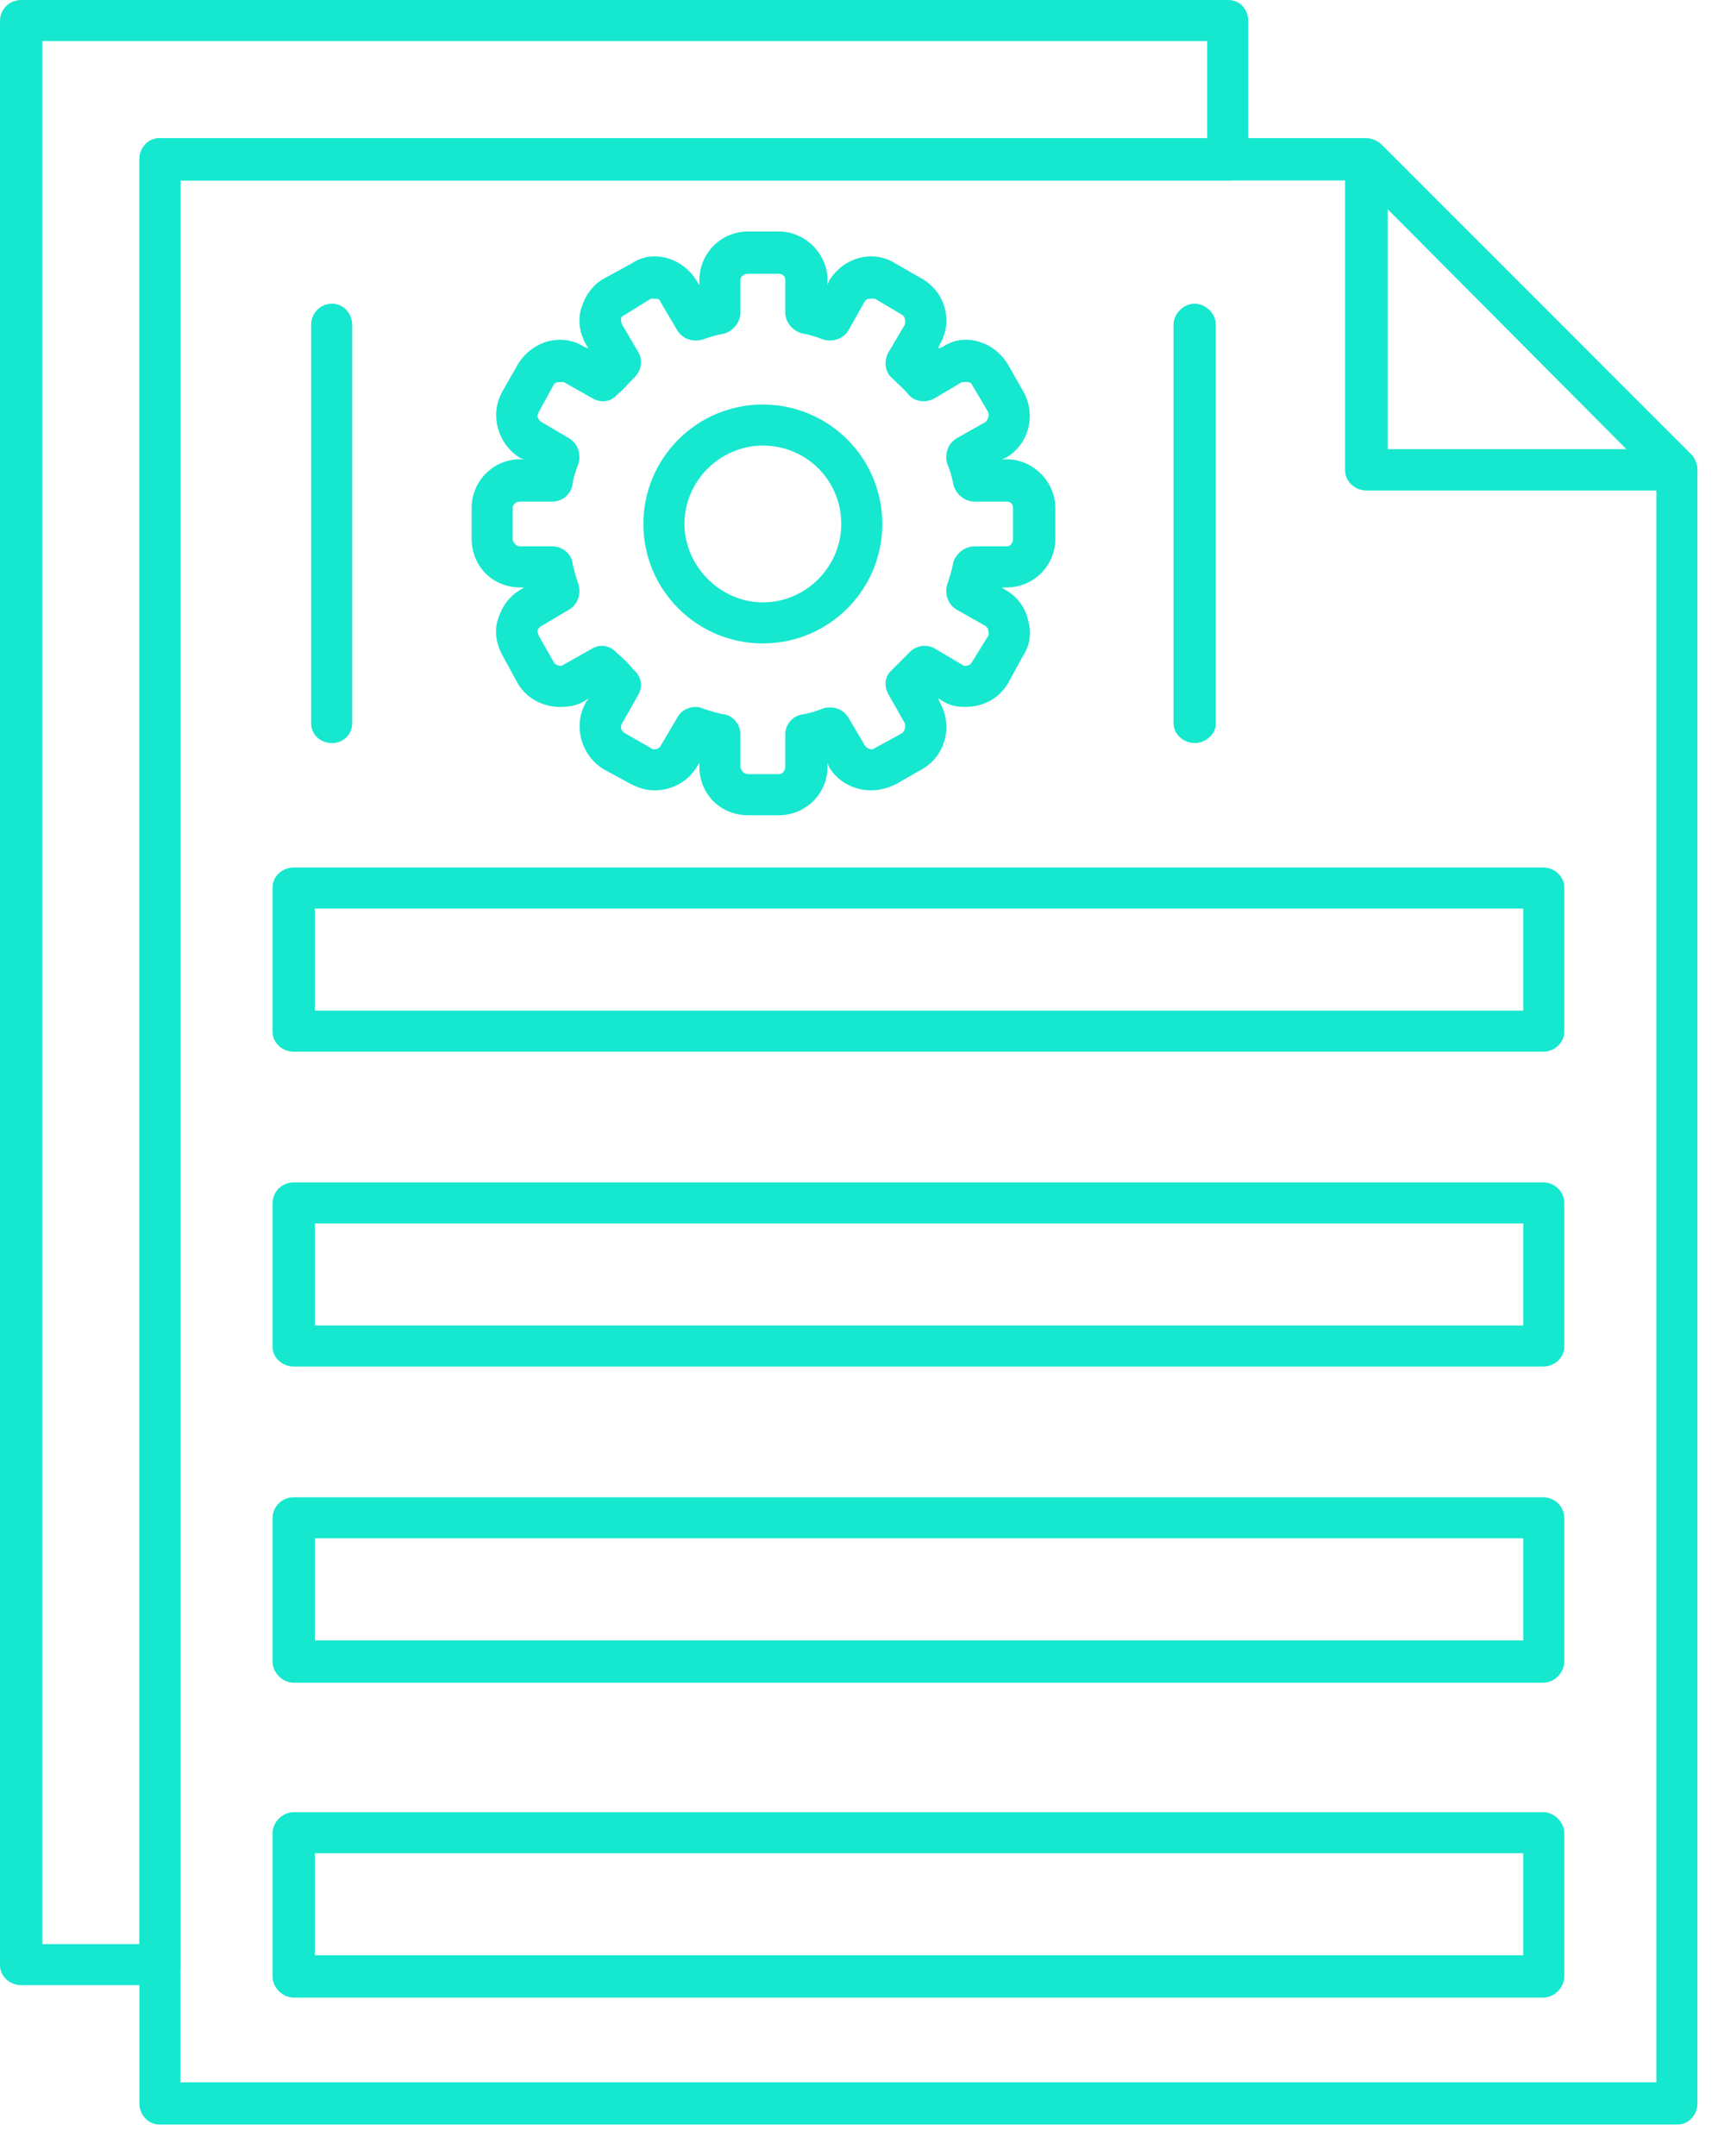 <?xml version="1.0" encoding="UTF-8"?>
<svg xmlns="http://www.w3.org/2000/svg" width="51" height="64" viewBox="0 0 51 64" fill="none">
  <path fill-rule="evenodd" clip-rule="evenodd" d="M23.126 24.198H22.203C21.39 24.198 20.762 23.57 20.762 22.757V22.646L20.688 22.757C20.429 23.2 19.949 23.459 19.432 23.459C19.173 23.459 18.952 23.385 18.73 23.274L17.917 22.831C17.252 22.424 16.994 21.538 17.4 20.836L17.474 20.725L17.363 20.799C17.142 20.947 16.883 20.983 16.624 20.983C16.107 20.983 15.627 20.725 15.368 20.282L14.925 19.469C14.74 19.136 14.666 18.767 14.777 18.398C14.888 18.028 15.11 17.696 15.442 17.511L15.553 17.437H15.442C14.629 17.437 14.001 16.809 14.001 15.996V15.073C14.001 14.297 14.629 13.632 15.442 13.632H15.553L15.442 13.595C14.777 13.189 14.518 12.302 14.925 11.6L15.368 10.824C15.627 10.381 16.107 10.085 16.624 10.085C16.883 10.085 17.142 10.159 17.363 10.307L17.474 10.344L17.4 10.233C17.215 9.901 17.142 9.531 17.252 9.162C17.363 8.792 17.585 8.46 17.917 8.275L18.73 7.832C18.952 7.684 19.173 7.61 19.432 7.61C19.949 7.61 20.429 7.906 20.688 8.349L20.762 8.46V8.312C20.762 7.536 21.39 6.871 22.203 6.871H23.126C23.902 6.871 24.567 7.536 24.567 8.312V8.46L24.604 8.349C24.863 7.906 25.343 7.61 25.86 7.61C26.119 7.61 26.377 7.684 26.599 7.832L27.375 8.275C28.077 8.682 28.298 9.568 27.892 10.233L27.855 10.344L27.966 10.307C28.187 10.159 28.409 10.085 28.668 10.085C29.185 10.085 29.665 10.381 29.924 10.824L30.367 11.6C30.773 12.302 30.552 13.189 29.85 13.595L29.739 13.632H29.887C30.663 13.632 31.328 14.297 31.328 15.073V15.996C31.328 16.809 30.663 17.437 29.887 17.437H29.739L29.85 17.511C30.182 17.696 30.441 18.028 30.515 18.398C30.626 18.767 30.589 19.136 30.367 19.469L29.924 20.282C29.665 20.725 29.185 20.983 28.668 20.983C28.409 20.983 28.187 20.947 27.966 20.799L27.855 20.725L27.892 20.836C28.298 21.538 28.077 22.424 27.375 22.831L26.599 23.274C26.377 23.385 26.119 23.459 25.86 23.459C25.343 23.459 24.863 23.2 24.604 22.757L24.567 22.646V22.757C24.567 23.57 23.902 24.198 23.126 24.198ZM20.651 20.983C20.688 20.983 20.762 20.983 20.836 21.02C21.057 21.094 21.279 21.168 21.501 21.205C21.759 21.242 21.981 21.501 21.981 21.796V22.757C21.981 22.868 22.092 22.978 22.203 22.978H23.126C23.237 22.978 23.311 22.868 23.311 22.757V21.796C23.311 21.501 23.533 21.242 23.828 21.205C24.05 21.168 24.271 21.094 24.456 21.02C24.752 20.947 25.047 21.057 25.195 21.316L25.675 22.129C25.712 22.203 25.823 22.24 25.86 22.24C25.897 22.24 25.934 22.24 25.971 22.203L26.784 21.759C26.858 21.685 26.894 21.575 26.858 21.464L26.377 20.614C26.229 20.355 26.266 20.06 26.488 19.875L26.968 19.395C27.153 19.173 27.485 19.099 27.744 19.247L28.557 19.727C28.594 19.764 28.631 19.764 28.668 19.764C28.742 19.764 28.816 19.727 28.852 19.654L29.333 18.878C29.37 18.804 29.333 18.73 29.333 18.693C29.333 18.656 29.296 18.619 29.259 18.582L28.409 18.102C28.151 17.954 28.04 17.659 28.113 17.363C28.187 17.142 28.261 16.92 28.298 16.698C28.372 16.44 28.631 16.218 28.926 16.218H29.887C29.998 16.218 30.072 16.107 30.072 15.996V15.073C30.072 14.962 29.998 14.888 29.887 14.888H28.926C28.631 14.888 28.372 14.666 28.298 14.371C28.261 14.149 28.187 13.927 28.113 13.743C28.04 13.447 28.151 13.152 28.409 13.004L29.259 12.524C29.333 12.45 29.37 12.339 29.333 12.228L28.852 11.415C28.816 11.341 28.742 11.341 28.668 11.341C28.631 11.341 28.594 11.341 28.557 11.341L27.744 11.822C27.485 11.97 27.153 11.932 26.968 11.711C26.82 11.526 26.636 11.378 26.488 11.231C26.266 11.046 26.229 10.713 26.377 10.455L26.858 9.642C26.894 9.531 26.858 9.383 26.784 9.347L25.971 8.866C25.934 8.866 25.897 8.866 25.86 8.866C25.823 8.866 25.712 8.866 25.675 8.94L25.195 9.79C25.047 10.048 24.752 10.159 24.456 10.085C24.271 10.011 24.05 9.938 23.828 9.901C23.533 9.827 23.311 9.568 23.311 9.273V8.312C23.311 8.201 23.237 8.127 23.126 8.127H22.203C22.092 8.127 21.981 8.201 21.981 8.312V9.273C21.981 9.568 21.759 9.827 21.501 9.901C21.279 9.938 21.057 10.011 20.836 10.085C20.54 10.159 20.245 10.048 20.097 9.79L19.617 8.977C19.58 8.866 19.506 8.866 19.432 8.866C19.395 8.866 19.358 8.866 19.321 8.866L18.545 9.347C18.471 9.383 18.434 9.42 18.434 9.457C18.434 9.494 18.434 9.568 18.471 9.642L18.952 10.455C19.099 10.713 19.026 11.046 18.804 11.231C18.656 11.378 18.508 11.563 18.324 11.711C18.139 11.932 17.843 11.97 17.585 11.822L16.735 11.341C16.698 11.341 16.661 11.341 16.624 11.341C16.587 11.341 16.477 11.341 16.44 11.415L15.996 12.228C15.922 12.339 15.959 12.45 16.07 12.524L16.883 13.004C17.142 13.152 17.252 13.447 17.178 13.743C17.105 13.927 17.031 14.149 16.994 14.371C16.957 14.666 16.698 14.888 16.403 14.888H15.442C15.331 14.888 15.22 14.962 15.22 15.073V15.996C15.22 16.107 15.331 16.218 15.442 16.218H16.403C16.698 16.218 16.957 16.44 16.994 16.698C17.031 16.92 17.105 17.142 17.178 17.363C17.252 17.659 17.142 17.954 16.883 18.102L16.07 18.582C15.996 18.619 15.996 18.656 15.959 18.693C15.959 18.73 15.959 18.804 15.996 18.878L16.44 19.654C16.477 19.727 16.587 19.764 16.624 19.764C16.661 19.764 16.698 19.764 16.735 19.727L17.585 19.247C17.843 19.099 18.139 19.173 18.324 19.395C18.508 19.543 18.656 19.691 18.804 19.875C19.026 20.06 19.099 20.355 18.952 20.614L18.471 21.464C18.398 21.575 18.434 21.685 18.545 21.759L19.321 22.203C19.358 22.24 19.395 22.24 19.432 22.24C19.506 22.24 19.58 22.203 19.617 22.129L20.097 21.316C20.208 21.094 20.429 20.983 20.651 20.983Z" fill="#16E7CF"></path>
  <path fill-rule="evenodd" clip-rule="evenodd" d="M22.646 19.099C20.688 19.099 19.099 17.511 19.099 15.553C19.099 13.595 20.688 12.007 22.646 12.007C24.604 12.007 26.192 13.595 26.192 15.553C26.192 17.511 24.604 19.099 22.646 19.099ZM22.646 13.226C21.39 13.226 20.319 14.26 20.319 15.553C20.319 16.809 21.39 17.88 22.646 17.88C23.939 17.88 24.973 16.809 24.973 15.553C24.973 14.26 23.939 13.226 22.646 13.226Z" fill="#16E7CF"></path>
  <path fill-rule="evenodd" clip-rule="evenodd" d="M49.799 63.062H4.729C4.396 63.062 4.138 62.766 4.138 62.434V4.729C4.138 4.396 4.396 4.101 4.729 4.101H40.563C40.896 4.101 41.191 4.396 41.191 4.729V13.336H49.799C50.132 13.336 50.39 13.632 50.39 13.964V62.434C50.39 62.766 50.132 63.062 49.799 63.062ZM5.357 61.806H49.171V14.556H40.563C40.231 14.556 39.935 14.297 39.935 13.964V5.357H5.357V61.806Z" fill="#16E7CF"></path>
  <path fill-rule="evenodd" clip-rule="evenodd" d="M49.799 14.555H40.563C40.231 14.555 39.935 14.297 39.935 13.964V4.729C39.935 4.47 40.083 4.248 40.342 4.174C40.563 4.064 40.822 4.138 41.007 4.285L50.205 13.484C50.316 13.595 50.39 13.78 50.39 13.964C50.39 14.297 50.132 14.555 49.799 14.555ZM41.191 13.336H48.284L41.191 6.206V13.336Z" fill="#16E7CF"></path>
  <path fill-rule="evenodd" clip-rule="evenodd" d="M45.809 31.217H8.719C8.386 31.217 8.091 30.958 8.091 30.626V26.34C8.091 26.008 8.386 25.749 8.719 25.749H45.809C46.142 25.749 46.437 26.008 46.437 26.34V30.626C46.437 30.958 46.142 31.217 45.809 31.217ZM9.347 29.998H45.218V26.968H9.347V29.998Z" fill="#16E7CF"></path>
  <path fill-rule="evenodd" clip-rule="evenodd" d="M45.809 40.563H8.719C8.386 40.563 8.091 40.305 8.091 39.972V35.724C8.091 35.354 8.386 35.096 8.719 35.096H45.809C46.142 35.096 46.437 35.354 46.437 35.724V39.972C46.437 40.305 46.142 40.563 45.809 40.563ZM9.347 39.344H45.218V36.315H9.347V39.344Z" fill="#16E7CF"></path>
  <path fill-rule="evenodd" clip-rule="evenodd" d="M45.809 49.947H8.719C8.386 49.947 8.091 49.651 8.091 49.319V45.07C8.091 44.701 8.386 44.442 8.719 44.442H45.809C46.142 44.442 46.437 44.701 46.437 45.07V49.319C46.437 49.651 46.142 49.947 45.809 49.947ZM9.347 48.691H45.218V45.661H9.347V48.691Z" fill="#16E7CF"></path>
  <path fill-rule="evenodd" clip-rule="evenodd" d="M45.809 59.293H8.719C8.386 59.293 8.091 58.998 8.091 58.665V54.417C8.091 54.084 8.386 53.789 8.719 53.789H45.809C46.142 53.789 46.437 54.084 46.437 54.417V58.665C46.437 58.998 46.142 59.293 45.809 59.293ZM9.347 58.037H45.218V55.008H9.347V58.037Z" fill="#16E7CF"></path>
  <path fill-rule="evenodd" clip-rule="evenodd" d="M4.729 58.924H0.628C0.296 58.924 0 58.665 0 58.333V0.628C0 0.259 0.296 0 0.628 0H36.463C36.795 0 37.054 0.259 37.054 0.628V4.729C37.054 5.061 36.795 5.357 36.463 5.357H5.357V58.333C5.357 58.665 5.098 58.924 4.729 58.924ZM1.256 57.705H4.138V4.729C4.138 4.396 4.396 4.101 4.729 4.101H35.835V1.219H1.256V57.705Z" fill="#16E7CF"></path>
  <path fill-rule="evenodd" clip-rule="evenodd" d="M9.864 22.055C9.494 22.055 9.236 21.796 9.236 21.464V9.642C9.236 9.31 9.494 9.014 9.864 9.014C10.196 9.014 10.455 9.31 10.455 9.642V21.464C10.455 21.796 10.196 22.055 9.864 22.055Z" fill="#16E7CF"></path>
  <path fill-rule="evenodd" clip-rule="evenodd" d="M35.465 22.055C35.133 22.055 34.837 21.796 34.837 21.464V9.642C34.837 9.31 35.133 9.014 35.465 9.014C35.798 9.014 36.093 9.31 36.093 9.642V21.464C36.093 21.796 35.798 22.055 35.465 22.055Z" fill="#16E7CF"></path>
</svg>
